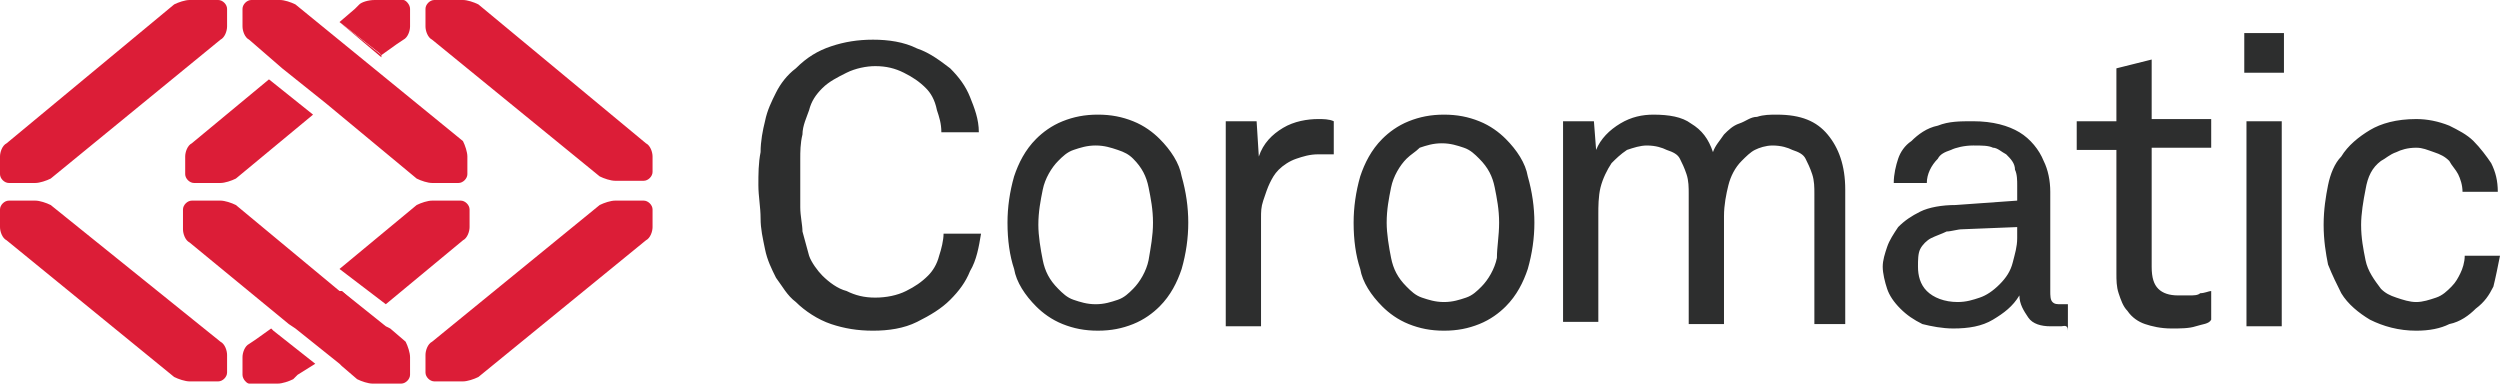 <?xml version="1.0" encoding="UTF-8"?> <svg xmlns="http://www.w3.org/2000/svg" viewBox="0 0 113.4 17.4"><path fill="#2d2e2e" d="M44 12.3c-.2.5-.5.9-.9 1.3s-.9.7-1.5 1c-.6.3-1.3.4-2 .4s-1.3-.1-1.9-.3c-.6-.2-1.2-.6-1.6-1-.4-.3-.6-.7-.9-1.1-.2-.4-.4-.8-.5-1.3-.1-.5-.2-.9-.2-1.4 0-.5-.1-1-.1-1.5s0-1 .1-1.5c0-.5.1-1 .2-1.4.1-.5.3-.9.5-1.3s.5-.8.9-1.1c.5-.5 1-.8 1.6-1 .6-.2 1.2-.3 1.9-.3s1.4.1 2 .4c.6.2 1.1.6 1.5.9.4.4.7.8.9 1.3.2.5.4 1 .4 1.6h-1.7c0-.4-.1-.7-.2-1-.1-.5-.3-.8-.5-1-.3-.3-.6-.5-1-.7-.4-.2-.8-.3-1.3-.3-.4 0-.9.1-1.3.3-.4.2-.8.4-1.1.7-.3.3-.5.6-.6 1-.1.3-.3.7-.3 1.1-.1.4-.1.8-.1 1.1v2.2c0 .4.1.8.1 1.1.1.4.2.7.3 1.1.1.3.4.7.6.9.3.3.7.6 1.1.7.4.2.8.3 1.3.3s1-.1 1.4-.3c.4-.2.7-.4 1-.7.2-.2.4-.5.5-.9.1-.3.2-.7.2-1h1.7c-.1.6-.2 1.2-.5 1.7m8.3-2.2c0-.6-.1-1.1-.2-1.6s-.3-.9-.7-1.3c-.2-.2-.4-.3-.7-.4-.3-.1-.6-.2-1-.2s-.7.1-1 .2c-.3.1-.5.3-.7.5-.3.3-.6.8-.7 1.3-.1.5-.2 1-.2 1.6 0 .5.1 1.1.2 1.6s.3.9.7 1.3c.2.2.4.4.7.5.3.1.6.2 1 .2s.7-.1 1-.2c.3-.1.5-.3.7-.5.3-.3.6-.8.7-1.3.1-.6.2-1.1.2-1.7m1.6 0c0 .7-.1 1.4-.3 2.1-.2.6-.5 1.2-1 1.7-.3.3-.7.6-1.2.8-.5.2-1 .3-1.6.3-.6 0-1.1-.1-1.6-.3-.5-.2-.9-.5-1.2-.8-.5-.5-.9-1.1-1-1.7-.2-.6-.3-1.3-.3-2.1 0-.7.1-1.4.3-2.1.2-.6.5-1.2 1-1.7.3-.3.7-.6 1.2-.8.5-.2 1-.3 1.6-.3.6 0 1.1.1 1.6.3.5.2.9.5 1.2.8.5.5.9 1.1 1 1.7.2.7.3 1.4.3 2.1M60.2 7h-.4c-.4 0-.7.1-1 .2-.3.1-.6.3-.8.5-.2.2-.3.4-.4.6-.1.2-.2.5-.3.8-.1.3-.1.5-.1.8v4.9h-1.6V5.5H57l.1 1.6c.2-.6.6-1 1.1-1.3.5-.3 1.1-.4 1.6-.4.2 0 .5 0 .7.1V7h-.3m7.8 3.1c0-.6-.1-1.1-.2-1.6s-.3-.9-.7-1.3c-.2-.2-.4-.4-.7-.5-.3-.1-.6-.2-1-.2s-.7.1-1 .2c-.2.2-.4.3-.6.5-.3.3-.6.8-.7 1.3-.1.5-.2 1-.2 1.6 0 .5.1 1.1.2 1.6s.3.9.7 1.3c.2.2.4.4.7.5.3.1.6.2 1 .2s.7-.1 1-.2c.3-.1.5-.3.7-.5.3-.3.6-.8.7-1.3 0-.5.1-1 .1-1.6m1.6 0c0 .7-.1 1.4-.3 2.1-.2.6-.5 1.2-1 1.7-.3.3-.7.6-1.2.8-.5.2-1 .3-1.6.3-.6 0-1.1-.1-1.6-.3-.5-.2-.9-.5-1.2-.8-.5-.5-.9-1.1-1-1.7-.2-.6-.3-1.3-.3-2.1 0-.7.1-1.4.3-2.1.2-.6.5-1.2 1-1.7.3-.3.7-.6 1.2-.8.5-.2 1-.3 1.6-.3.6 0 1.1.1 1.6.3.5.2.9.5 1.2.8.5.5.9 1.1 1 1.7.2.7.3 1.4.3 2.1m12.7 4.6V8.8c0-.3 0-.6-.1-.9-.1-.3-.2-.5-.3-.7-.1-.2-.3-.3-.6-.4-.2-.1-.5-.2-.9-.2-.3 0-.6.1-.8.2-.2.1-.4.3-.6.5-.3.3-.5.7-.6 1.1-.1.4-.2.9-.2 1.4v4.9h-1.6V8.8c0-.3 0-.6-.1-.9-.1-.3-.2-.5-.3-.7-.1-.2-.3-.3-.6-.4-.2-.1-.5-.2-.9-.2-.3 0-.6.1-.9.2-.3.2-.5.4-.7.6-.2.3-.4.7-.5 1.1-.1.4-.1.9-.1 1.2v4.9h-1.6V5.5h1.4l.1 1.3c.2-.5.6-.9 1.1-1.2.5-.3 1-.4 1.5-.4.7 0 1.3.1 1.7.4.5.3.8.7 1 1.3.1-.3.3-.5.5-.8.2-.2.4-.4.7-.5.3-.1.5-.3.8-.3.3-.1.6-.1.9-.1 1.1 0 1.8.3 2.3.9.5.6.8 1.4.8 2.5v6.1h-1.4zm9.2-4.4-2.5.1c-.2 0-.5.1-.7.1-.2.1-.5.2-.7.3-.2.1-.4.3-.5.5-.1.2-.1.5-.1.8 0 .4.1.8.4 1.1.3.3.8.5 1.4.5.4 0 .7-.1 1-.2.3-.1.6-.3.9-.6.3-.3.5-.6.6-1 .1-.4.2-.7.2-1.1v-.5zm2 4.5H93c-.4 0-.8-.1-1-.4-.2-.3-.4-.6-.4-1-.3.5-.7.8-1.2 1.1-.5.3-1.1.4-1.8.4-.5 0-1-.1-1.4-.2-.4-.2-.7-.4-1-.7-.3-.3-.5-.6-.6-.9-.1-.3-.2-.7-.2-1 0-.3.1-.6.2-.9.1-.3.3-.6.5-.9.3-.3.6-.5 1-.7.4-.2 1-.3 1.6-.3l2.8-.2v-.7c0-.2 0-.5-.1-.7 0-.3-.2-.5-.4-.7-.2-.1-.4-.3-.6-.3-.2-.1-.5-.1-.9-.1s-.8.1-1 .2c-.3.1-.5.2-.6.4-.3.3-.5.7-.5 1.1h-1.5c0-.4.1-.8.2-1.1.1-.3.3-.6.6-.8.3-.3.7-.6 1.2-.7.5-.2 1-.2 1.6-.2.9 0 1.6.2 2.1.5s.9.8 1.1 1.3c.2.4.3.9.3 1.4v4.5c0 .2 0 .4.1.5.1.1.2.1.4.1h.3V15c0-.3-.2-.2-.3-.2m6.1 0c-.3.1-.7.1-1.1.1-.5 0-.9-.1-1.2-.2-.3-.1-.6-.3-.8-.6-.2-.2-.3-.5-.4-.8-.1-.3-.1-.6-.1-.9V6.8h-1.8V5.5H96V3.1l1.6-.4v2.7h2.7v1.3h-2.7v5.4c0 .5.1.8.3 1 .2.2.5.3.9.3h.5c.2 0 .4 0 .5-.1.2 0 .4-.1.5-.1v1.3c-.1.2-.4.2-.7.3m2.3-9.3h1.6v9.3h-1.6V5.5zm-.1-4h1.8v1.8h-1.8V1.5zM113.1 13c-.2.4-.4.7-.8 1-.3.3-.7.6-1.2.7-.4.2-.9.3-1.5.3-.8 0-1.5-.2-2.1-.5-.5-.3-1-.7-1.3-1.2-.2-.4-.4-.8-.6-1.3-.1-.5-.2-1.1-.2-1.8s.1-1.3.2-1.8.3-1 .6-1.3c.3-.5.8-.9 1.3-1.2.5-.3 1.2-.5 2.1-.5.5 0 1 .1 1.5.3.4.2.8.4 1.1.7.3.3.6.7.8 1 .2.4.3.8.3 1.3h-1.6c0-.3-.1-.6-.2-.8-.1-.2-.3-.4-.4-.6-.2-.2-.4-.3-.7-.4-.3-.1-.5-.2-.8-.2-.4 0-.7.1-.9.2-.3.1-.5.3-.7.4-.4.3-.6.7-.7 1.3-.1.5-.2 1.1-.2 1.6 0 .6.1 1.1.2 1.6s.4.9.7 1.3c.2.2.4.3.7.4.3.1.6.2.9.2.3 0 .6-.1.9-.2.3-.1.5-.3.7-.5.2-.2.3-.4.4-.6.1-.2.2-.5.2-.8h1.6c-.1.5-.2 1-.3 1.4"></path><g fill="#dc1d37"><path d="M7.9.2c.2-.1.5-.2.7-.2h1.3c.2 0 .4.2.4.4v.8c0 .2-.1.5-.3.6L2.3 8.1c-.2.1-.5.2-.7.2H.4c-.2 0-.4-.2-.4-.4v-.8c0-.2.1-.5.3-.6L7.9.2zm13.3 6.9v.8c0 .2-.2.4-.4.4h-1.2c-.2 0-.5-.1-.7-.2l-4.1-3.4-2-1.6-1.5-1.3c-.2-.1-.3-.4-.3-.6V.4c0-.2.2-.4.4-.4h1.3c.2 0 .5.1.7.2L21 6.4c.1.2.2.5.2.7zm-13.3 10c.2.1.5.2.7.2h1.3c.2 0 .4-.2.4-.4v-.8c0-.2-.1-.5-.3-.6L2.3 9.3c-.2-.1-.5-.2-.7-.2H.4c-.2 0-.4.2-.4.4v.8c0 .2.1.5.3.6l7.6 6.2zM21.7.2c-.2-.1-.5-.2-.7-.2h-1.3c-.2 0-.4.2-.4.4v.8c0 .2.1.5.3.6L27.2 8c.2.1.5.2.7.2h1.3c.2 0 .4-.2.4-.4v-.7c0-.2-.1-.5-.3-.6L21.7.2zm-3.1 16v.8c0 .2-.2.4-.4.4h-1.3c-.2 0-.5-.1-.7-.2l-.7-.6-.1-.1-2-1.6-.3-.2L8.6 11c-.2-.1-.3-.4-.3-.6v-.9c0-.2.2-.4.4-.4H10c.2 0 .5.1.7.2l4.7 3.9h.1l2 1.6.2.1.7.6c.1.2.2.5.2.7m3.1.9c-.2.1-.5.2-.7.2h-1.3c-.2 0-.4-.2-.4-.4v-.8c0-.2.1-.5.3-.6l7.6-6.2c.2-.1.5-.2.7-.2h1.3c.2 0 .4.2.4.4v.8c0 .2-.1.5-.3.6l-7.6 6.2zM14.2 5.2l-3.5 2.9c-.2.1-.5.2-.7.2H8.8c-.2 0-.4-.2-.4-.4v-.8c0-.2.1-.5.3-.6l3.5-2.9 2 1.6z"></path><path d="m17.6 15-.2-.1-2-1.7h.1l1.9 1.7zm1-14.6v.8c0 .2-.1.5-.3.6L18 2l-.7.5-.1-.1L15.4 1l.7-.6.2-.2c.1-.1.4-.2.7-.2h1.3c.1 0 .3.2.3.4z"></path><path d="m15.4 1 1.9 1.5v.1m-3.1 2.6-2-1.6M11 17v-.8c0-.2.1-.5.3-.6l.3-.2.7-.5.1.1 1.9 1.5-.8.5-.2.2c-.2.1-.5.2-.7.2h-1.3c-.1 0-.3-.2-.3-.4zm4.4-4.8 3.5-2.9c.2-.1.5-.2.7-.2h1.3c.2 0 .4.2.4.4v.8c0 .2-.1.5-.3.6l-3.5 2.9-2.1-1.6z"></path></g></svg> 
